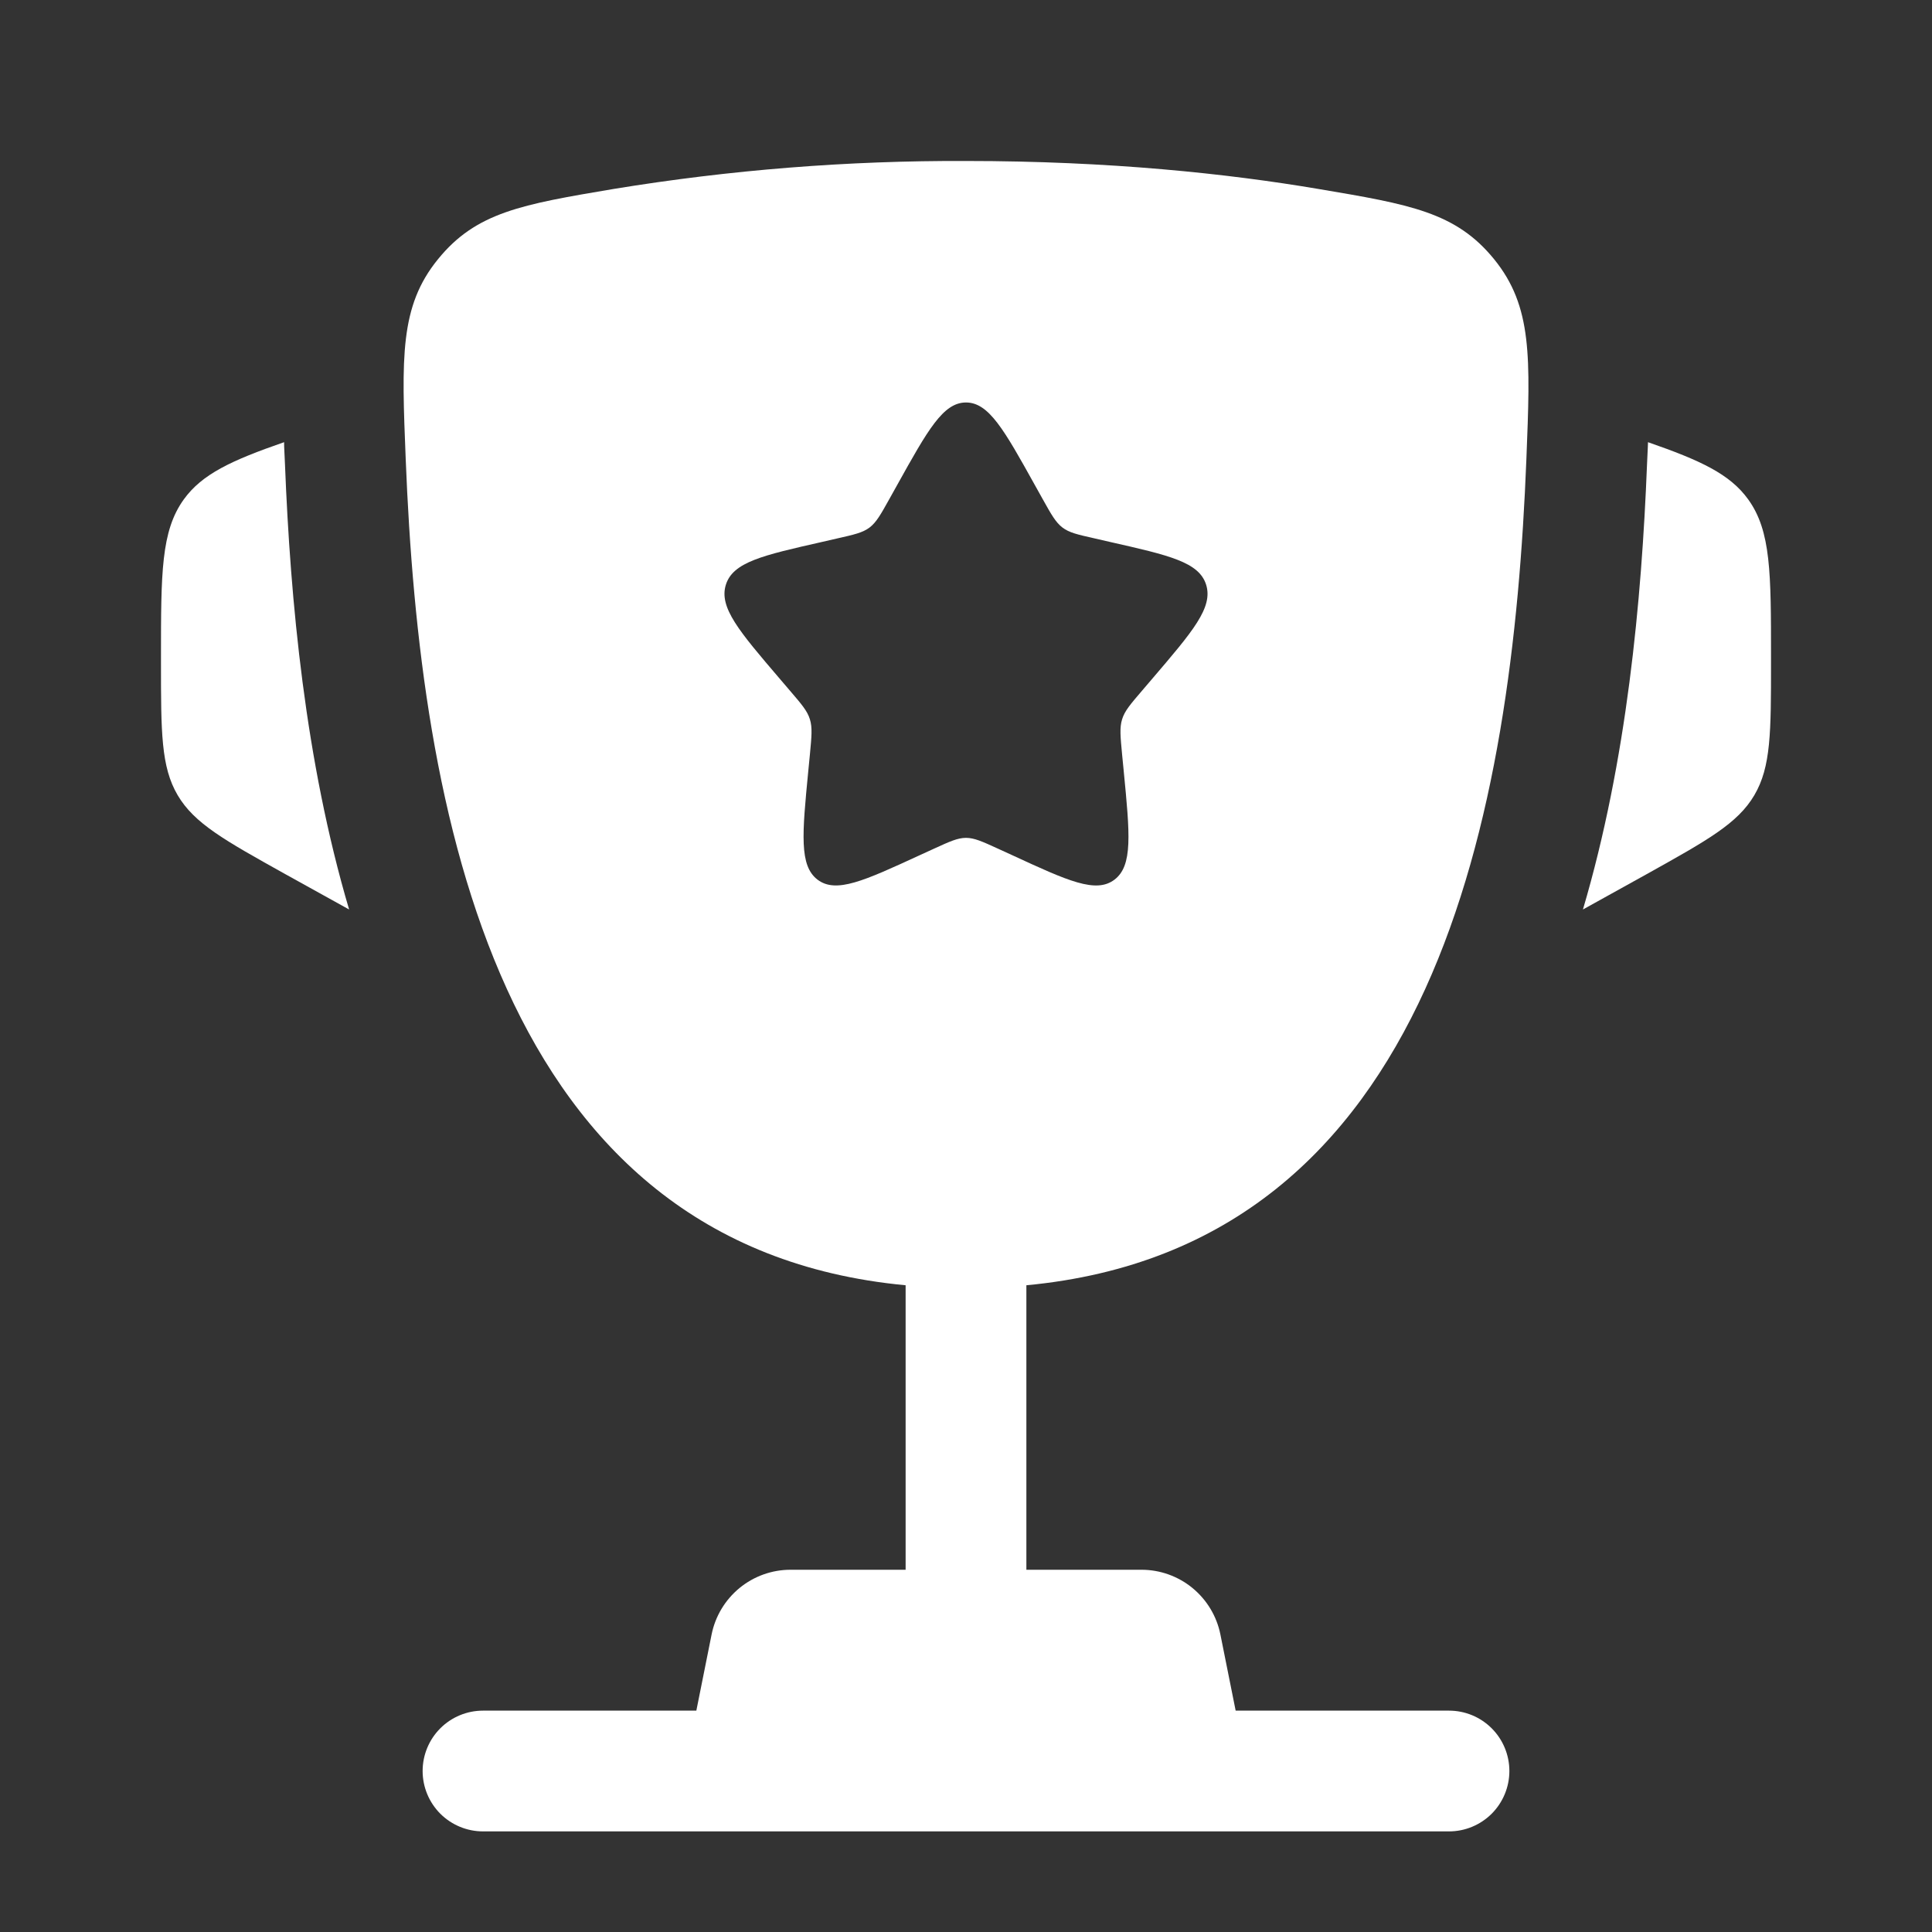 <svg width="40" height="40" viewBox="0 0 40 40" fill="none" xmlns="http://www.w3.org/2000/svg">
<rect x="0" y="0" width="40" height="40" fill="#333333" stroke="none"/>
<path d="M36.667 13.603V13.725C36.667 15.158 36.667 15.877 36.322 16.463C35.977 17.05 35.348 17.398 34.095 18.097L32.773 18.83C33.683 15.75 33.988 12.44 34.1 9.61L34.117 9.242L34.12 9.155C35.205 9.532 35.815 9.813 36.195 10.34C36.667 10.995 36.667 11.865 36.667 13.603ZM3.333 13.603V13.725C3.333 15.158 3.333 15.877 3.678 16.463C4.023 17.05 4.652 17.398 5.905 18.097L7.228 18.83C6.317 15.75 6.012 12.44 5.9 9.61L5.883 9.242L5.882 9.155C4.795 9.532 4.185 9.813 3.805 10.34C3.333 10.995 3.333 11.867 3.333 13.603Z" fill="white"/>
<path fill-rule="evenodd" clip-rule="evenodd" d="M20 3.333C22.973 3.333 25.422 3.595 27.295 3.912C29.193 4.232 30.142 4.392 30.935 5.368C31.728 6.345 31.685 7.4 31.602 9.51C31.315 16.758 29.752 25.81 21.25 26.61V32.5H23.633C24.018 32.5 24.392 32.634 24.689 32.878C24.987 33.123 25.191 33.462 25.267 33.84L25.583 35.417H30C30.332 35.417 30.649 35.548 30.884 35.783C31.118 36.017 31.25 36.335 31.25 36.667C31.25 36.998 31.118 37.316 30.884 37.551C30.649 37.785 30.332 37.917 30 37.917H10C9.669 37.917 9.351 37.785 9.116 37.551C8.882 37.316 8.75 36.998 8.75 36.667C8.75 36.335 8.882 36.017 9.116 35.783C9.351 35.548 9.669 35.417 10 35.417H14.417L14.733 33.84C14.809 33.462 15.013 33.123 15.311 32.878C15.608 32.634 15.982 32.5 16.367 32.5H18.75V26.61C10.25 25.81 8.687 16.757 8.4 9.51C8.315 7.4 8.273 6.343 9.067 5.368C9.858 4.392 10.807 4.232 12.705 3.912C15.116 3.517 17.556 3.323 20 3.333ZM21.587 10.332L21.423 10.038C20.79 8.9 20.473 8.333 20 8.333C19.527 8.333 19.21 8.9 18.577 10.038L18.413 10.332C18.233 10.655 18.143 10.815 18.003 10.922C17.862 11.028 17.687 11.068 17.337 11.147L17.02 11.22C15.79 11.498 15.175 11.637 15.028 12.107C14.882 12.577 15.302 13.068 16.14 14.048L16.357 14.302C16.595 14.58 16.715 14.718 16.768 14.892C16.822 15.065 16.803 15.25 16.768 15.622L16.735 15.96C16.608 17.268 16.545 17.923 16.927 18.213C17.31 18.503 17.887 18.238 19.038 17.708L19.335 17.572C19.663 17.422 19.827 17.347 20 17.347C20.173 17.347 20.337 17.422 20.665 17.572L20.962 17.708C22.113 18.24 22.69 18.503 23.073 18.213C23.457 17.923 23.392 17.268 23.265 15.96L23.232 15.622C23.197 15.25 23.178 15.065 23.232 14.892C23.285 14.718 23.405 14.58 23.643 14.302L23.86 14.048C24.698 13.068 25.118 12.578 24.972 12.107C24.825 11.637 24.21 11.498 22.98 11.22L22.663 11.147C22.313 11.068 22.138 11.03 21.997 10.922C21.857 10.815 21.767 10.655 21.587 10.332Z" fill="white"/>
</svg>
